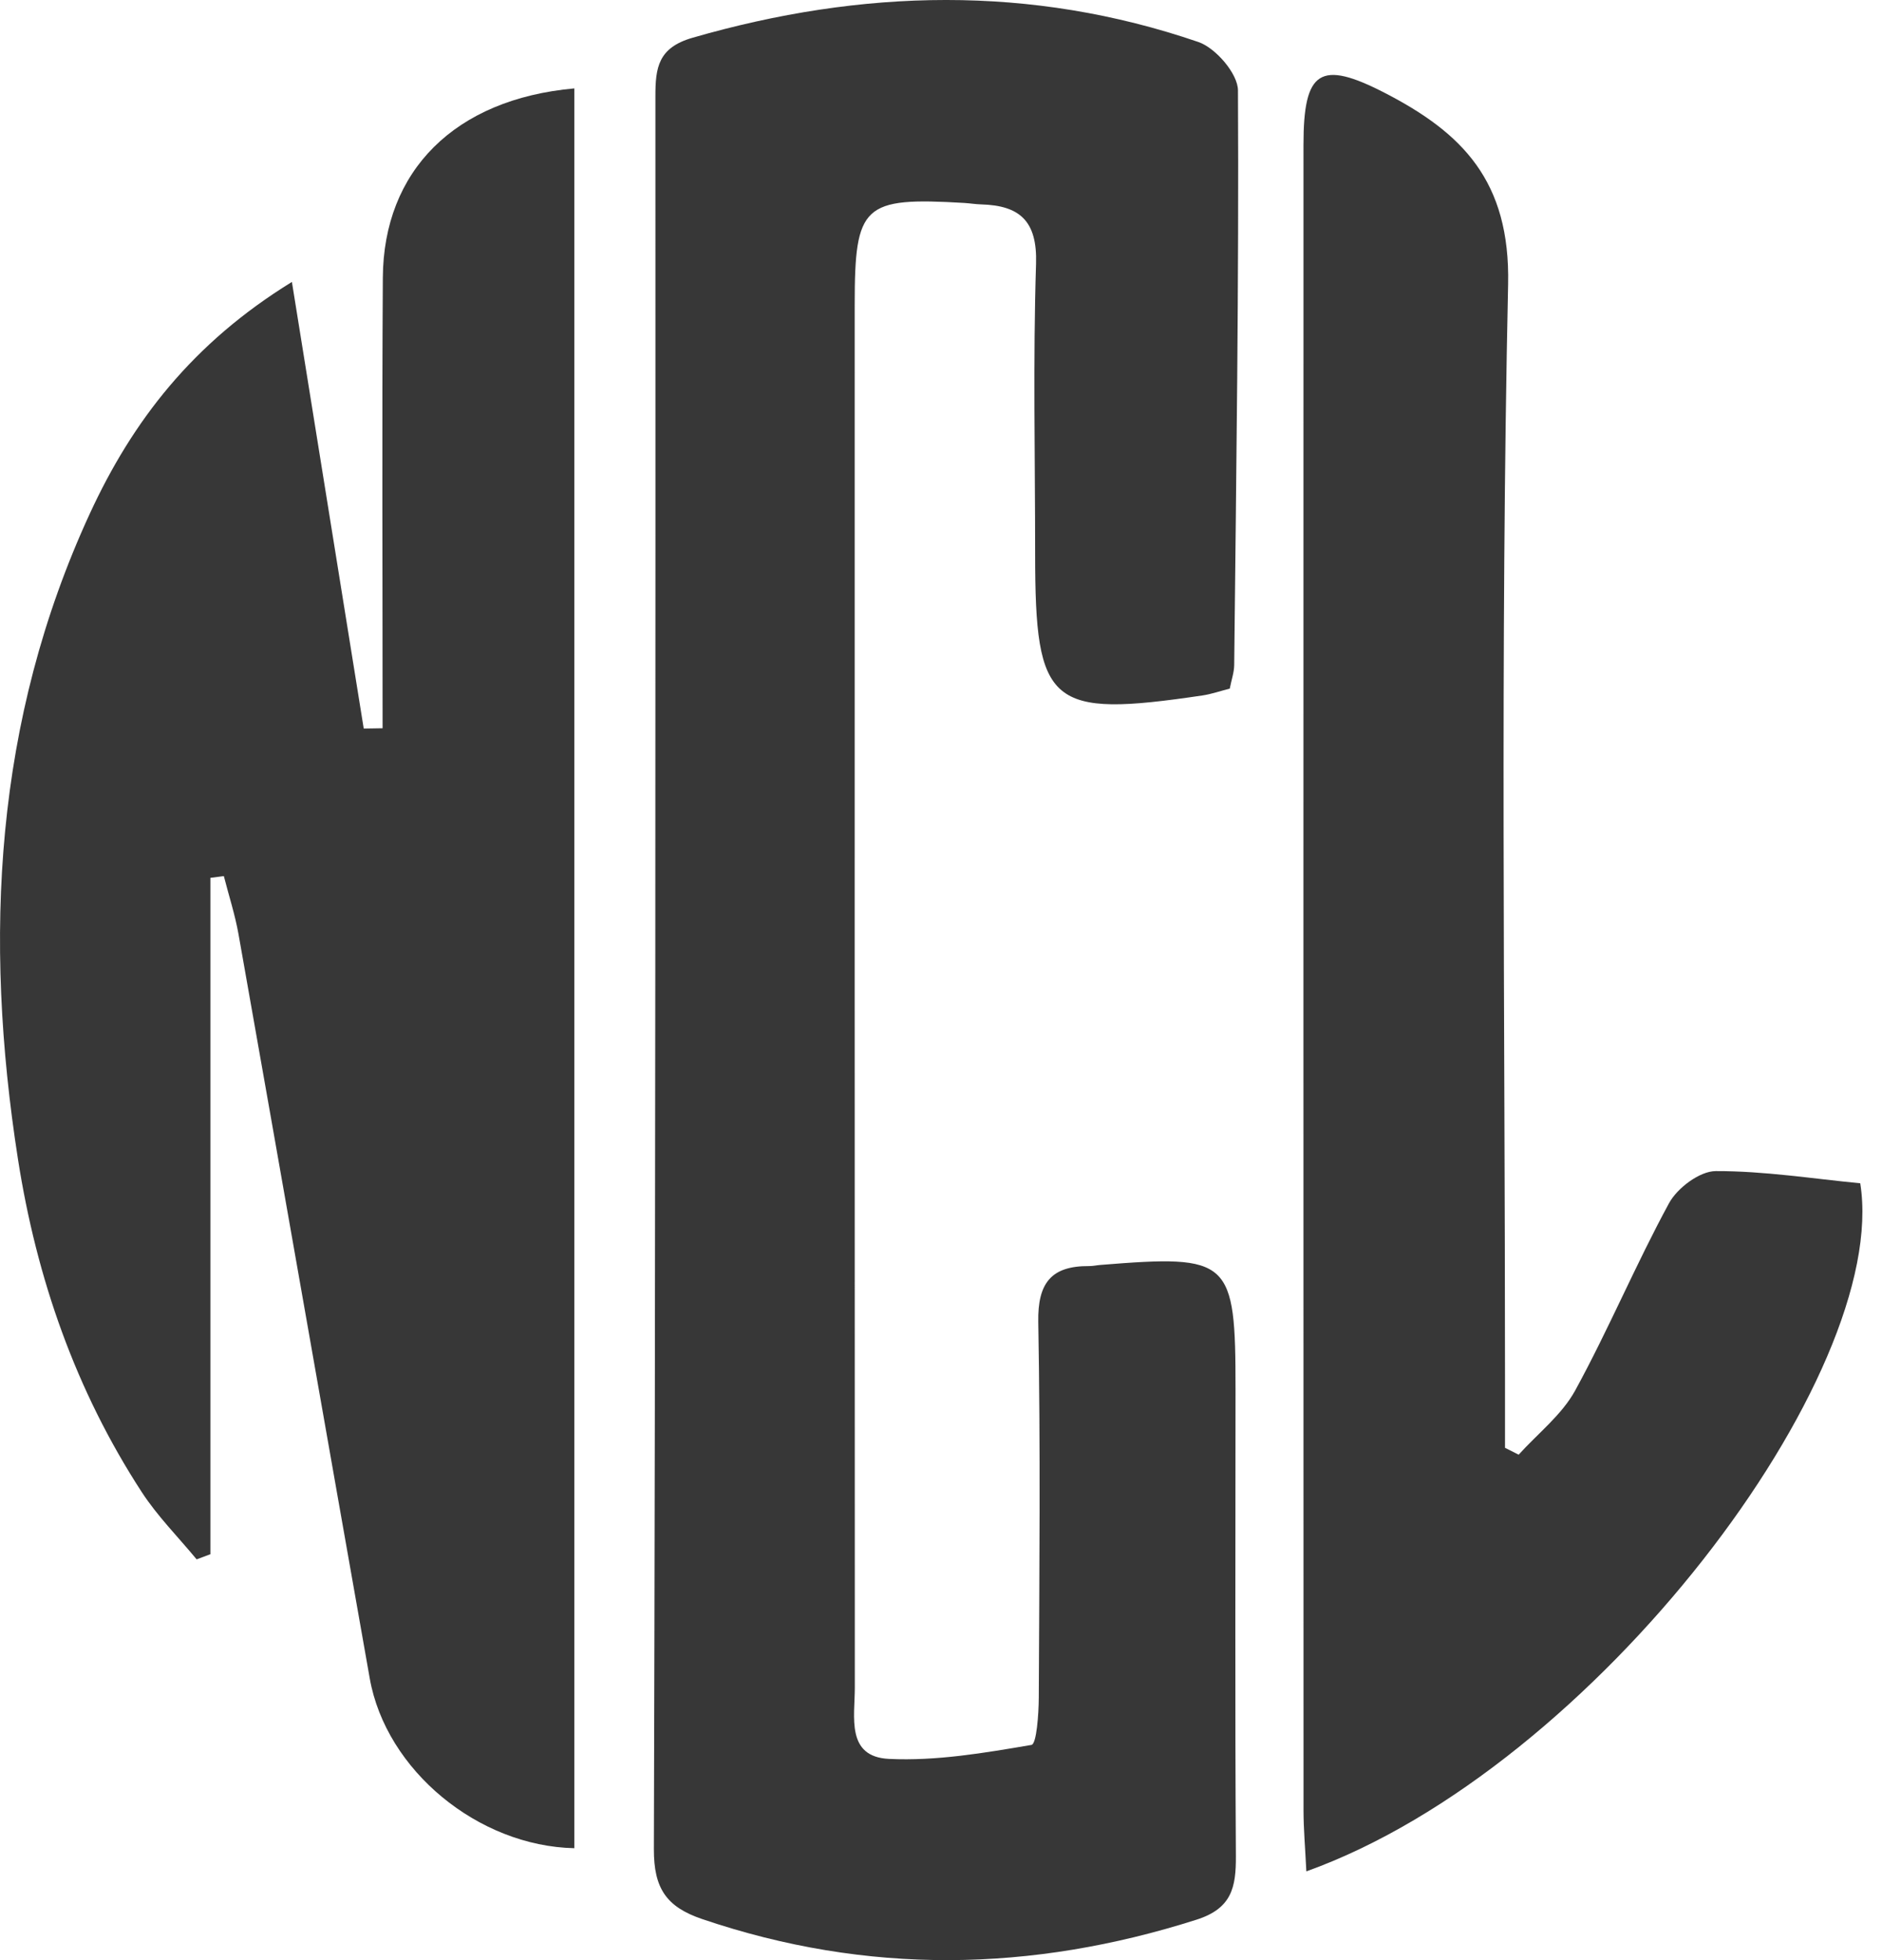 <?xml version="1.0" encoding="UTF-8"?> <svg xmlns="http://www.w3.org/2000/svg" width="48" height="50" viewBox="0 0 48 50" fill="none"><path d="M31.365 17.565C31.122 17.627 30.898 17.706 30.669 17.74C26.766 18.318 26.402 18.009 26.401 14.133C26.401 11.665 26.346 9.196 26.424 6.73C26.459 5.632 26.004 5.242 25.025 5.214C24.881 5.21 24.738 5.186 24.594 5.177C22.009 5.025 21.799 5.221 21.799 7.773C21.799 19.531 21.797 31.289 21.802 43.047C21.803 43.79 21.571 44.814 22.673 44.867C23.88 44.925 25.108 44.715 26.308 44.51C26.437 44.488 26.492 43.723 26.494 43.302C26.509 40.109 26.538 36.914 26.481 33.722C26.463 32.72 26.818 32.29 27.776 32.296C27.872 32.297 27.967 32.275 28.063 32.267C31.385 31.999 31.512 32.116 31.512 35.444C31.511 39.412 31.497 43.38 31.521 47.347C31.526 48.144 31.415 48.682 30.518 48.968C26.304 50.311 22.119 50.382 17.91 48.953C16.995 48.643 16.674 48.169 16.677 47.17C16.719 32.267 16.719 17.363 16.716 2.46C16.715 1.724 16.786 1.217 17.66 0.964C21.983 -0.285 26.287 -0.394 30.566 1.072C31.005 1.223 31.572 1.88 31.574 2.305C31.6 7.192 31.53 12.079 31.478 16.965C31.476 17.152 31.409 17.338 31.365 17.565Z" fill="#373737"></path><path d="M5.367 22.392C5.367 28.143 5.367 33.894 5.367 39.645C5.25 39.689 5.133 39.733 5.015 39.777C4.545 39.207 4.015 38.676 3.614 38.059C1.931 35.471 0.932 32.607 0.458 29.568C-0.424 23.916 -0.143 18.381 2.291 13.101C3.381 10.737 4.913 8.751 7.445 7.192C8.081 11.144 8.679 14.864 9.277 18.585C9.437 18.583 9.598 18.58 9.758 18.577C9.758 14.746 9.74 10.916 9.764 7.085C9.78 4.36 11.593 2.529 14.648 2.255C14.648 17.23 14.648 32.187 14.648 47.145C12.197 47.093 9.845 45.16 9.43 42.812C8.311 36.485 7.204 30.156 6.083 23.829C5.994 23.329 5.835 22.841 5.709 22.348C5.595 22.363 5.481 22.378 5.367 22.392Z" fill="#373737"></path><path d="M33.318 47.736C33.288 47.121 33.247 46.657 33.246 46.193C33.243 32.026 33.243 17.86 33.245 3.693C33.245 1.797 33.666 1.516 35.325 2.373C37.287 3.387 38.521 4.611 38.464 7.256C38.263 16.583 38.385 25.917 38.385 35.248C38.385 35.809 38.385 36.371 38.385 36.932C38.501 36.99 38.617 37.048 38.733 37.107C39.222 36.565 39.835 36.091 40.176 35.467C41.029 33.907 41.718 32.256 42.567 30.694C42.779 30.303 43.351 29.874 43.759 29.873C44.995 29.869 46.232 30.067 47.445 30.184C48.221 35.044 40.675 45.097 33.318 47.736Z" fill="#373737"></path></svg> 